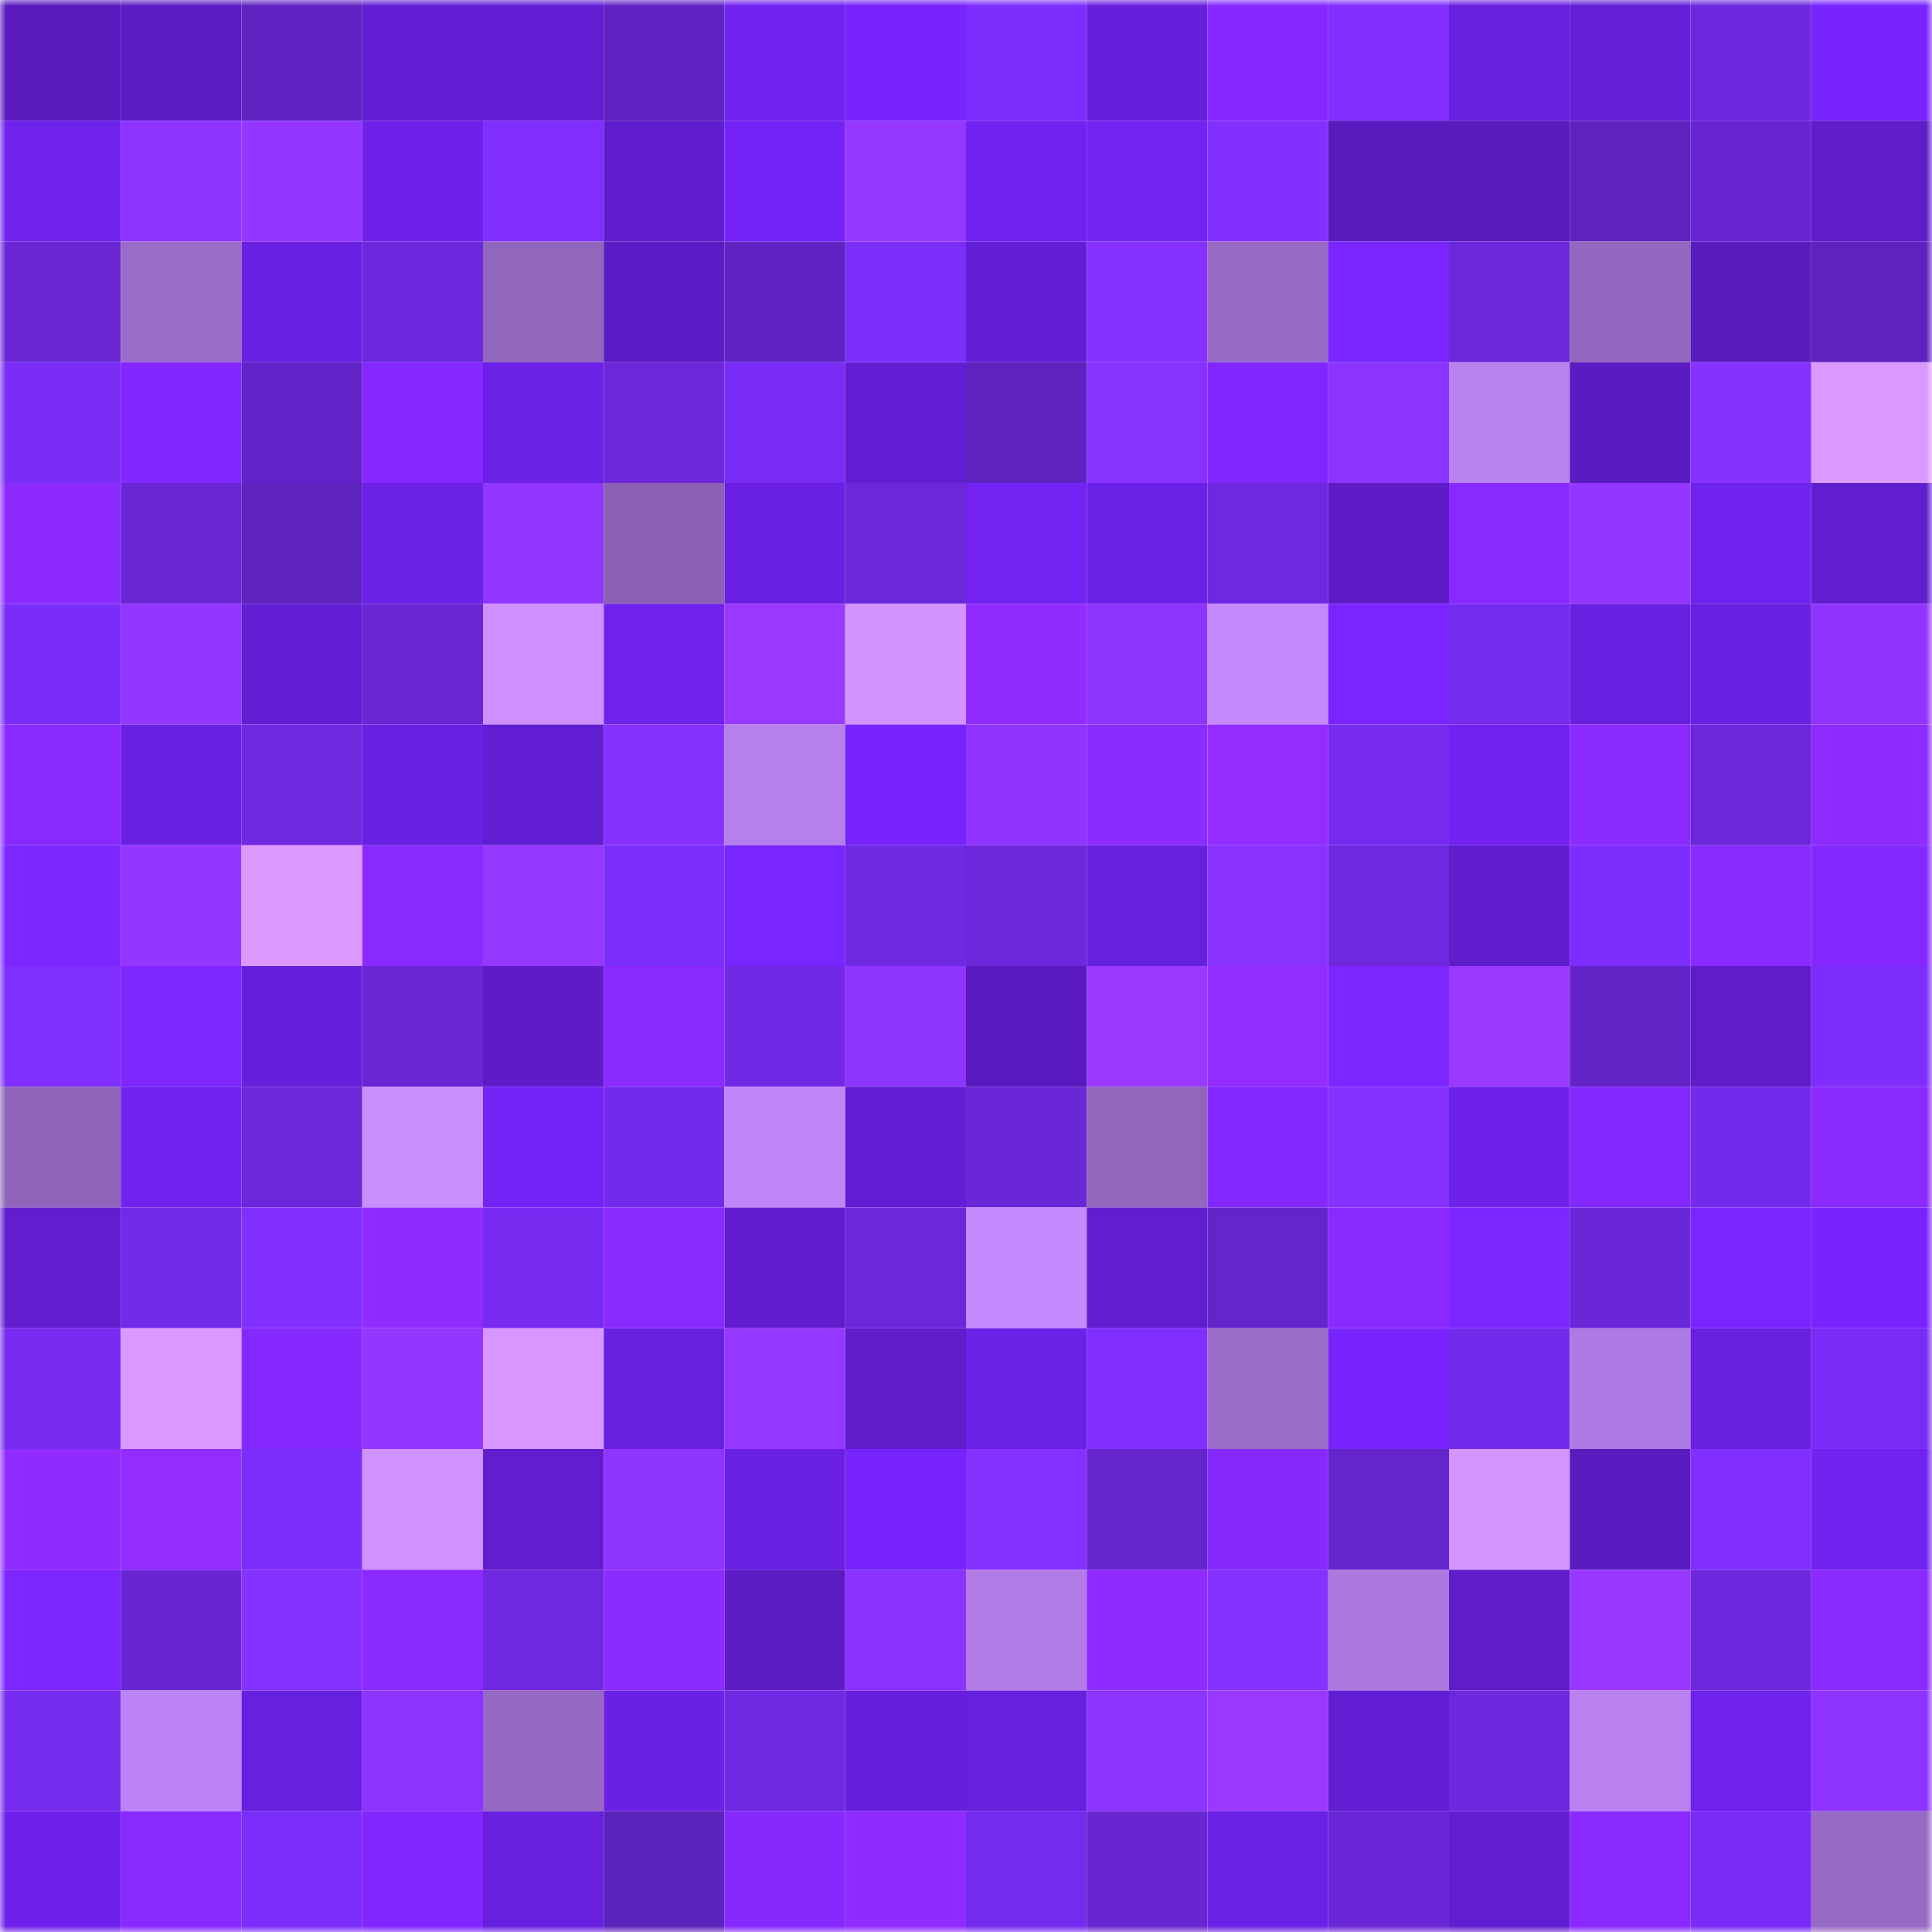 <svg viewBox="0 0 160 160" fill="none" role="img" xmlns="http://www.w3.org/2000/svg" width="240" height="240" name="linea%2Cysn.linea.eth"><mask id="1919292703" mask-type="alpha" maskUnits="userSpaceOnUse" x="0" y="0" width="160" height="160"><rect width="160" height="160" fill="#FFFFFF"></rect></mask><g mask="url(#1919292703)"><rect x="0" y="0" width="10" height="10" fill="#591bbd"></rect><rect x="10" y="0" width="10" height="10" fill="#5b1cc3"></rect><rect x="20" y="0" width="10" height="10" fill="#5f23c2"></rect><rect x="30" y="0" width="10" height="10" fill="#621ed2"></rect><rect x="40" y="0" width="10" height="10" fill="#631ed3"></rect><rect x="50" y="0" width="10" height="10" fill="#6023c3"></rect><rect x="60" y="0" width="10" height="10" fill="#7022ef"></rect><rect x="70" y="0" width="10" height="10" fill="#7624fb"></rect><rect x="80" y="0" width="10" height="10" fill="#7c2dfd"></rect><rect x="90" y="0" width="10" height="10" fill="#661fdb"></rect><rect x="100" y="0" width="10" height="10" fill="#8428ff"></rect><rect x="110" y="0" width="10" height="10" fill="#812fff"></rect><rect x="120" y="0" width="10" height="10" fill="#6820df"></rect><rect x="130" y="0" width="10" height="10" fill="#651fd9"></rect><rect x="140" y="0" width="10" height="10" fill="#6d28dd"></rect><rect x="150" y="0" width="10" height="10" fill="#7824ff"></rect><rect x="0" y="10" width="10" height="10" fill="#6e22ec"></rect><rect x="10" y="10" width="10" height="10" fill="#8c33ff"></rect><rect x="20" y="10" width="10" height="10" fill="#9436ff"></rect><rect x="30" y="10" width="10" height="10" fill="#6d21e9"></rect><rect x="40" y="10" width="10" height="10" fill="#802fff"></rect><rect x="50" y="10" width="10" height="10" fill="#601dcd"></rect><rect x="60" y="10" width="10" height="10" fill="#7323f6"></rect><rect x="70" y="10" width="10" height="10" fill="#9637ff"></rect><rect x="80" y="10" width="10" height="10" fill="#7122f1"></rect><rect x="90" y="10" width="10" height="10" fill="#7123f2"></rect><rect x="100" y="10" width="10" height="10" fill="#8230ff"></rect><rect x="110" y="10" width="10" height="10" fill="#591bbe"></rect><rect x="120" y="10" width="10" height="10" fill="#591bbd"></rect><rect x="130" y="10" width="10" height="10" fill="#5e22bf"></rect><rect x="140" y="10" width="10" height="10" fill="#6625d0"></rect><rect x="150" y="10" width="10" height="10" fill="#5e1dc8"></rect><rect x="0" y="20" width="10" height="10" fill="#6926d5"></rect><rect x="10" y="20" width="10" height="10" fill="#9a6cc8"></rect><rect x="20" y="20" width="10" height="10" fill="#6920e1"></rect><rect x="30" y="20" width="10" height="10" fill="#6c28dc"></rect><rect x="40" y="20" width="10" height="10" fill="#9166bd"></rect><rect x="50" y="20" width="10" height="10" fill="#5c1cc5"></rect><rect x="60" y="20" width="10" height="10" fill="#6023c3"></rect><rect x="70" y="20" width="10" height="10" fill="#7b2df9"></rect><rect x="80" y="20" width="10" height="10" fill="#641fd6"></rect><rect x="90" y="20" width="10" height="10" fill="#8430ff"></rect><rect x="100" y="20" width="10" height="10" fill="#976ac4"></rect><rect x="110" y="20" width="10" height="10" fill="#7825ff"></rect><rect x="120" y="20" width="10" height="10" fill="#6b27d9"></rect><rect x="130" y="20" width="10" height="10" fill="#9367bf"></rect><rect x="140" y="20" width="10" height="10" fill="#5a1bbf"></rect><rect x="150" y="20" width="10" height="10" fill="#5e22be"></rect><rect x="0" y="30" width="10" height="10" fill="#782cf4"></rect><rect x="10" y="30" width="10" height="10" fill="#8228ff"></rect><rect x="20" y="30" width="10" height="10" fill="#6224c8"></rect><rect x="30" y="30" width="10" height="10" fill="#8428ff"></rect><rect x="40" y="30" width="10" height="10" fill="#6b21e6"></rect><rect x="50" y="30" width="10" height="10" fill="#6c27db"></rect><rect x="60" y="30" width="10" height="10" fill="#782cf5"></rect><rect x="70" y="30" width="10" height="10" fill="#631ed4"></rect><rect x="80" y="30" width="10" height="10" fill="#5f23c0"></rect><rect x="90" y="30" width="10" height="10" fill="#8832ff"></rect><rect x="100" y="30" width="10" height="10" fill="#8027ff"></rect><rect x="110" y="30" width="10" height="10" fill="#8b33ff"></rect><rect x="120" y="30" width="10" height="10" fill="#b982f1"></rect><rect x="130" y="30" width="10" height="10" fill="#5a1cc1"></rect><rect x="140" y="30" width="10" height="10" fill="#8731ff"></rect><rect x="150" y="30" width="10" height="10" fill="#da99ff"></rect><rect x="0" y="40" width="10" height="10" fill="#8d2bff"></rect><rect x="10" y="40" width="10" height="10" fill="#6926d5"></rect><rect x="20" y="40" width="10" height="10" fill="#5f23c0"></rect><rect x="30" y="40" width="10" height="10" fill="#6b21e6"></rect><rect x="40" y="40" width="10" height="10" fill="#9235ff"></rect><rect x="50" y="40" width="10" height="10" fill="#8a61b4"></rect><rect x="60" y="40" width="10" height="10" fill="#6a20e2"></rect><rect x="70" y="40" width="10" height="10" fill="#6b27da"></rect><rect x="80" y="40" width="10" height="10" fill="#7223f3"></rect><rect x="90" y="40" width="10" height="10" fill="#6c21e7"></rect><rect x="100" y="40" width="10" height="10" fill="#6f28e1"></rect><rect x="110" y="40" width="10" height="10" fill="#5d1cc6"></rect><rect x="120" y="40" width="10" height="10" fill="#8829ff"></rect><rect x="130" y="40" width="10" height="10" fill="#9436ff"></rect><rect x="140" y="40" width="10" height="10" fill="#6f22ee"></rect><rect x="150" y="40" width="10" height="10" fill="#611ed0"></rect><rect x="0" y="50" width="10" height="10" fill="#7a2df8"></rect><rect x="10" y="50" width="10" height="10" fill="#9336ff"></rect><rect x="20" y="50" width="10" height="10" fill="#621ed2"></rect><rect x="30" y="50" width="10" height="10" fill="#6826d4"></rect><rect x="40" y="50" width="10" height="10" fill="#ce90ff"></rect><rect x="50" y="50" width="10" height="10" fill="#6f22ec"></rect><rect x="60" y="50" width="10" height="10" fill="#9938ff"></rect><rect x="70" y="50" width="10" height="10" fill="#d293ff"></rect><rect x="80" y="50" width="10" height="10" fill="#912cff"></rect><rect x="90" y="50" width="10" height="10" fill="#8d34ff"></rect><rect x="100" y="50" width="10" height="10" fill="#c389fd"></rect><rect x="110" y="50" width="10" height="10" fill="#7a25ff"></rect><rect x="120" y="50" width="10" height="10" fill="#752bee"></rect><rect x="130" y="50" width="10" height="10" fill="#6920e1"></rect><rect x="140" y="50" width="10" height="10" fill="#6920e1"></rect><rect x="150" y="50" width="10" height="10" fill="#9035ff"></rect><rect x="0" y="60" width="10" height="10" fill="#8a2aff"></rect><rect x="10" y="60" width="10" height="10" fill="#6a20e3"></rect><rect x="20" y="60" width="10" height="10" fill="#6f29e1"></rect><rect x="30" y="60" width="10" height="10" fill="#6a20e2"></rect><rect x="40" y="60" width="10" height="10" fill="#621ed2"></rect><rect x="50" y="60" width="10" height="10" fill="#8731ff"></rect><rect x="60" y="60" width="10" height="10" fill="#b57fec"></rect><rect x="70" y="60" width="10" height="10" fill="#7624fb"></rect><rect x="80" y="60" width="10" height="10" fill="#9035ff"></rect><rect x="90" y="60" width="10" height="10" fill="#8b2bff"></rect><rect x="100" y="60" width="10" height="10" fill="#932dff"></rect><rect x="110" y="60" width="10" height="10" fill="#762bef"></rect><rect x="120" y="60" width="10" height="10" fill="#7122f1"></rect><rect x="130" y="60" width="10" height="10" fill="#8a2aff"></rect><rect x="140" y="60" width="10" height="10" fill="#6b27d9"></rect><rect x="150" y="60" width="10" height="10" fill="#8e2bff"></rect><rect x="0" y="70" width="10" height="10" fill="#7d26ff"></rect><rect x="10" y="70" width="10" height="10" fill="#9336ff"></rect><rect x="20" y="70" width="10" height="10" fill="#db99ff"></rect><rect x="30" y="70" width="10" height="10" fill="#892aff"></rect><rect x="40" y="70" width="10" height="10" fill="#9637ff"></rect><rect x="50" y="70" width="10" height="10" fill="#7b2dfa"></rect><rect x="60" y="70" width="10" height="10" fill="#7925ff"></rect><rect x="70" y="70" width="10" height="10" fill="#6f29e2"></rect><rect x="80" y="70" width="10" height="10" fill="#6b27d9"></rect><rect x="90" y="70" width="10" height="10" fill="#6820df"></rect><rect x="100" y="70" width="10" height="10" fill="#8932ff"></rect><rect x="110" y="70" width="10" height="10" fill="#6e28e0"></rect><rect x="120" y="70" width="10" height="10" fill="#601dce"></rect><rect x="130" y="70" width="10" height="10" fill="#7d2efe"></rect><rect x="140" y="70" width="10" height="10" fill="#892aff"></rect><rect x="150" y="70" width="10" height="10" fill="#8328ff"></rect><rect x="0" y="80" width="10" height="10" fill="#7e2eff"></rect><rect x="10" y="80" width="10" height="10" fill="#7e27ff"></rect><rect x="20" y="80" width="10" height="10" fill="#661fdb"></rect><rect x="30" y="80" width="10" height="10" fill="#6826d4"></rect><rect x="40" y="80" width="10" height="10" fill="#5d1cc7"></rect><rect x="50" y="80" width="10" height="10" fill="#892aff"></rect><rect x="60" y="80" width="10" height="10" fill="#7129e5"></rect><rect x="70" y="80" width="10" height="10" fill="#8e34ff"></rect><rect x="80" y="80" width="10" height="10" fill="#591bbf"></rect><rect x="90" y="80" width="10" height="10" fill="#9938ff"></rect><rect x="100" y="80" width="10" height="10" fill="#922dff"></rect><rect x="110" y="80" width="10" height="10" fill="#7e26ff"></rect><rect x="120" y="80" width="10" height="10" fill="#9938ff"></rect><rect x="130" y="80" width="10" height="10" fill="#6224c7"></rect><rect x="140" y="80" width="10" height="10" fill="#5f1dca"></rect><rect x="150" y="80" width="10" height="10" fill="#7d2efd"></rect><rect x="0" y="90" width="10" height="10" fill="#8f64ba"></rect><rect x="10" y="90" width="10" height="10" fill="#7022ee"></rect><rect x="20" y="90" width="10" height="10" fill="#6b27da"></rect><rect x="30" y="90" width="10" height="10" fill="#cb8eff"></rect><rect x="40" y="90" width="10" height="10" fill="#7323f6"></rect><rect x="50" y="90" width="10" height="10" fill="#732aeb"></rect><rect x="60" y="90" width="10" height="10" fill="#c086f9"></rect><rect x="70" y="90" width="10" height="10" fill="#631ed4"></rect><rect x="80" y="90" width="10" height="10" fill="#6a27d7"></rect><rect x="90" y="90" width="10" height="10" fill="#9166bd"></rect><rect x="100" y="90" width="10" height="10" fill="#8328ff"></rect><rect x="110" y="90" width="10" height="10" fill="#8531ff"></rect><rect x="120" y="90" width="10" height="10" fill="#6e21ea"></rect><rect x="130" y="90" width="10" height="10" fill="#8328ff"></rect><rect x="140" y="90" width="10" height="10" fill="#732aea"></rect><rect x="150" y="90" width="10" height="10" fill="#8a2aff"></rect><rect x="0" y="100" width="10" height="10" fill="#611ecf"></rect><rect x="10" y="100" width="10" height="10" fill="#722ae9"></rect><rect x="20" y="100" width="10" height="10" fill="#8230ff"></rect><rect x="30" y="100" width="10" height="10" fill="#902cff"></rect><rect x="40" y="100" width="10" height="10" fill="#772bf1"></rect><rect x="50" y="100" width="10" height="10" fill="#892aff"></rect><rect x="60" y="100" width="10" height="10" fill="#601dcd"></rect><rect x="70" y="100" width="10" height="10" fill="#6b27da"></rect><rect x="80" y="100" width="10" height="10" fill="#c58aff"></rect><rect x="90" y="100" width="10" height="10" fill="#611ecf"></rect><rect x="100" y="100" width="10" height="10" fill="#6425cb"></rect><rect x="110" y="100" width="10" height="10" fill="#8b2aff"></rect><rect x="120" y="100" width="10" height="10" fill="#7d26ff"></rect><rect x="130" y="100" width="10" height="10" fill="#6a27d7"></rect><rect x="140" y="100" width="10" height="10" fill="#7a25ff"></rect><rect x="150" y="100" width="10" height="10" fill="#7824ff"></rect><rect x="0" y="110" width="10" height="10" fill="#772bf1"></rect><rect x="10" y="110" width="10" height="10" fill="#dc9aff"></rect><rect x="20" y="110" width="10" height="10" fill="#8428ff"></rect><rect x="30" y="110" width="10" height="10" fill="#9536ff"></rect><rect x="40" y="110" width="10" height="10" fill="#d897ff"></rect><rect x="50" y="110" width="10" height="10" fill="#6720dd"></rect><rect x="60" y="110" width="10" height="10" fill="#9637ff"></rect><rect x="70" y="110" width="10" height="10" fill="#5f1dcc"></rect><rect x="80" y="110" width="10" height="10" fill="#6c21e7"></rect><rect x="90" y="110" width="10" height="10" fill="#802fff"></rect><rect x="100" y="110" width="10" height="10" fill="#9b6dc9"></rect><rect x="110" y="110" width="10" height="10" fill="#7724fd"></rect><rect x="120" y="110" width="10" height="10" fill="#732aeb"></rect><rect x="130" y="110" width="10" height="10" fill="#ae7ae3"></rect><rect x="140" y="110" width="10" height="10" fill="#6820de"></rect><rect x="150" y="110" width="10" height="10" fill="#792cf5"></rect><rect x="0" y="120" width="10" height="10" fill="#902cff"></rect><rect x="10" y="120" width="10" height="10" fill="#932dff"></rect><rect x="20" y="120" width="10" height="10" fill="#7b2dfb"></rect><rect x="30" y="120" width="10" height="10" fill="#d092ff"></rect><rect x="40" y="120" width="10" height="10" fill="#611dce"></rect><rect x="50" y="120" width="10" height="10" fill="#8e34ff"></rect><rect x="60" y="120" width="10" height="10" fill="#6a20e3"></rect><rect x="70" y="120" width="10" height="10" fill="#7624fb"></rect><rect x="80" y="120" width="10" height="10" fill="#8531ff"></rect><rect x="90" y="120" width="10" height="10" fill="#6525cd"></rect><rect x="100" y="120" width="10" height="10" fill="#8629ff"></rect><rect x="110" y="120" width="10" height="10" fill="#6425cc"></rect><rect x="120" y="120" width="10" height="10" fill="#d595ff"></rect><rect x="130" y="120" width="10" height="10" fill="#5a1cc1"></rect><rect x="140" y="120" width="10" height="10" fill="#812fff"></rect><rect x="150" y="120" width="10" height="10" fill="#7022ef"></rect><rect x="0" y="130" width="10" height="10" fill="#7d26ff"></rect><rect x="10" y="130" width="10" height="10" fill="#6726d1"></rect><rect x="20" y="130" width="10" height="10" fill="#8531ff"></rect><rect x="30" y="130" width="10" height="10" fill="#8b2aff"></rect><rect x="40" y="130" width="10" height="10" fill="#6e28df"></rect><rect x="50" y="130" width="10" height="10" fill="#8c2bff"></rect><rect x="60" y="130" width="10" height="10" fill="#5c1cc3"></rect><rect x="70" y="130" width="10" height="10" fill="#8a33ff"></rect><rect x="80" y="130" width="10" height="10" fill="#b17ce6"></rect><rect x="90" y="130" width="10" height="10" fill="#8f2cff"></rect><rect x="100" y="130" width="10" height="10" fill="#8531ff"></rect><rect x="110" y="130" width="10" height="10" fill="#ac79e0"></rect><rect x="120" y="130" width="10" height="10" fill="#5e1dc8"></rect><rect x="130" y="130" width="10" height="10" fill="#9838ff"></rect><rect x="140" y="130" width="10" height="10" fill="#6d28dd"></rect><rect x="150" y="130" width="10" height="10" fill="#8a2aff"></rect><rect x="0" y="140" width="10" height="10" fill="#752bee"></rect><rect x="10" y="140" width="10" height="10" fill="#bb83f3"></rect><rect x="20" y="140" width="10" height="10" fill="#6820df"></rect><rect x="30" y="140" width="10" height="10" fill="#8b33ff"></rect><rect x="40" y="140" width="10" height="10" fill="#9568c2"></rect><rect x="50" y="140" width="10" height="10" fill="#6b21e5"></rect><rect x="60" y="140" width="10" height="10" fill="#7029e3"></rect><rect x="70" y="140" width="10" height="10" fill="#671fdc"></rect><rect x="80" y="140" width="10" height="10" fill="#6820df"></rect><rect x="90" y="140" width="10" height="10" fill="#8c33ff"></rect><rect x="100" y="140" width="10" height="10" fill="#9938ff"></rect><rect x="110" y="140" width="10" height="10" fill="#621ed2"></rect><rect x="120" y="140" width="10" height="10" fill="#6d28de"></rect><rect x="130" y="140" width="10" height="10" fill="#ba82f1"></rect><rect x="140" y="140" width="10" height="10" fill="#6f22ec"></rect><rect x="150" y="140" width="10" height="10" fill="#8c33ff"></rect><rect x="0" y="150" width="10" height="10" fill="#6e21ea"></rect><rect x="10" y="150" width="10" height="10" fill="#8829ff"></rect><rect x="20" y="150" width="10" height="10" fill="#7b2df9"></rect><rect x="30" y="150" width="10" height="10" fill="#8027ff"></rect><rect x="40" y="150" width="10" height="10" fill="#6820df"></rect><rect x="50" y="150" width="10" height="10" fill="#5c22bc"></rect><rect x="60" y="150" width="10" height="10" fill="#8629ff"></rect><rect x="70" y="150" width="10" height="10" fill="#902cff"></rect><rect x="80" y="150" width="10" height="10" fill="#752bee"></rect><rect x="90" y="150" width="10" height="10" fill="#6726d1"></rect><rect x="100" y="150" width="10" height="10" fill="#6c21e6"></rect><rect x="110" y="150" width="10" height="10" fill="#6a27d8"></rect><rect x="120" y="150" width="10" height="10" fill="#611ed0"></rect><rect x="130" y="150" width="10" height="10" fill="#8a2aff"></rect><rect x="140" y="150" width="10" height="10" fill="#782cf5"></rect><rect x="150" y="150" width="10" height="10" fill="#976ac5"></rect></g></svg>